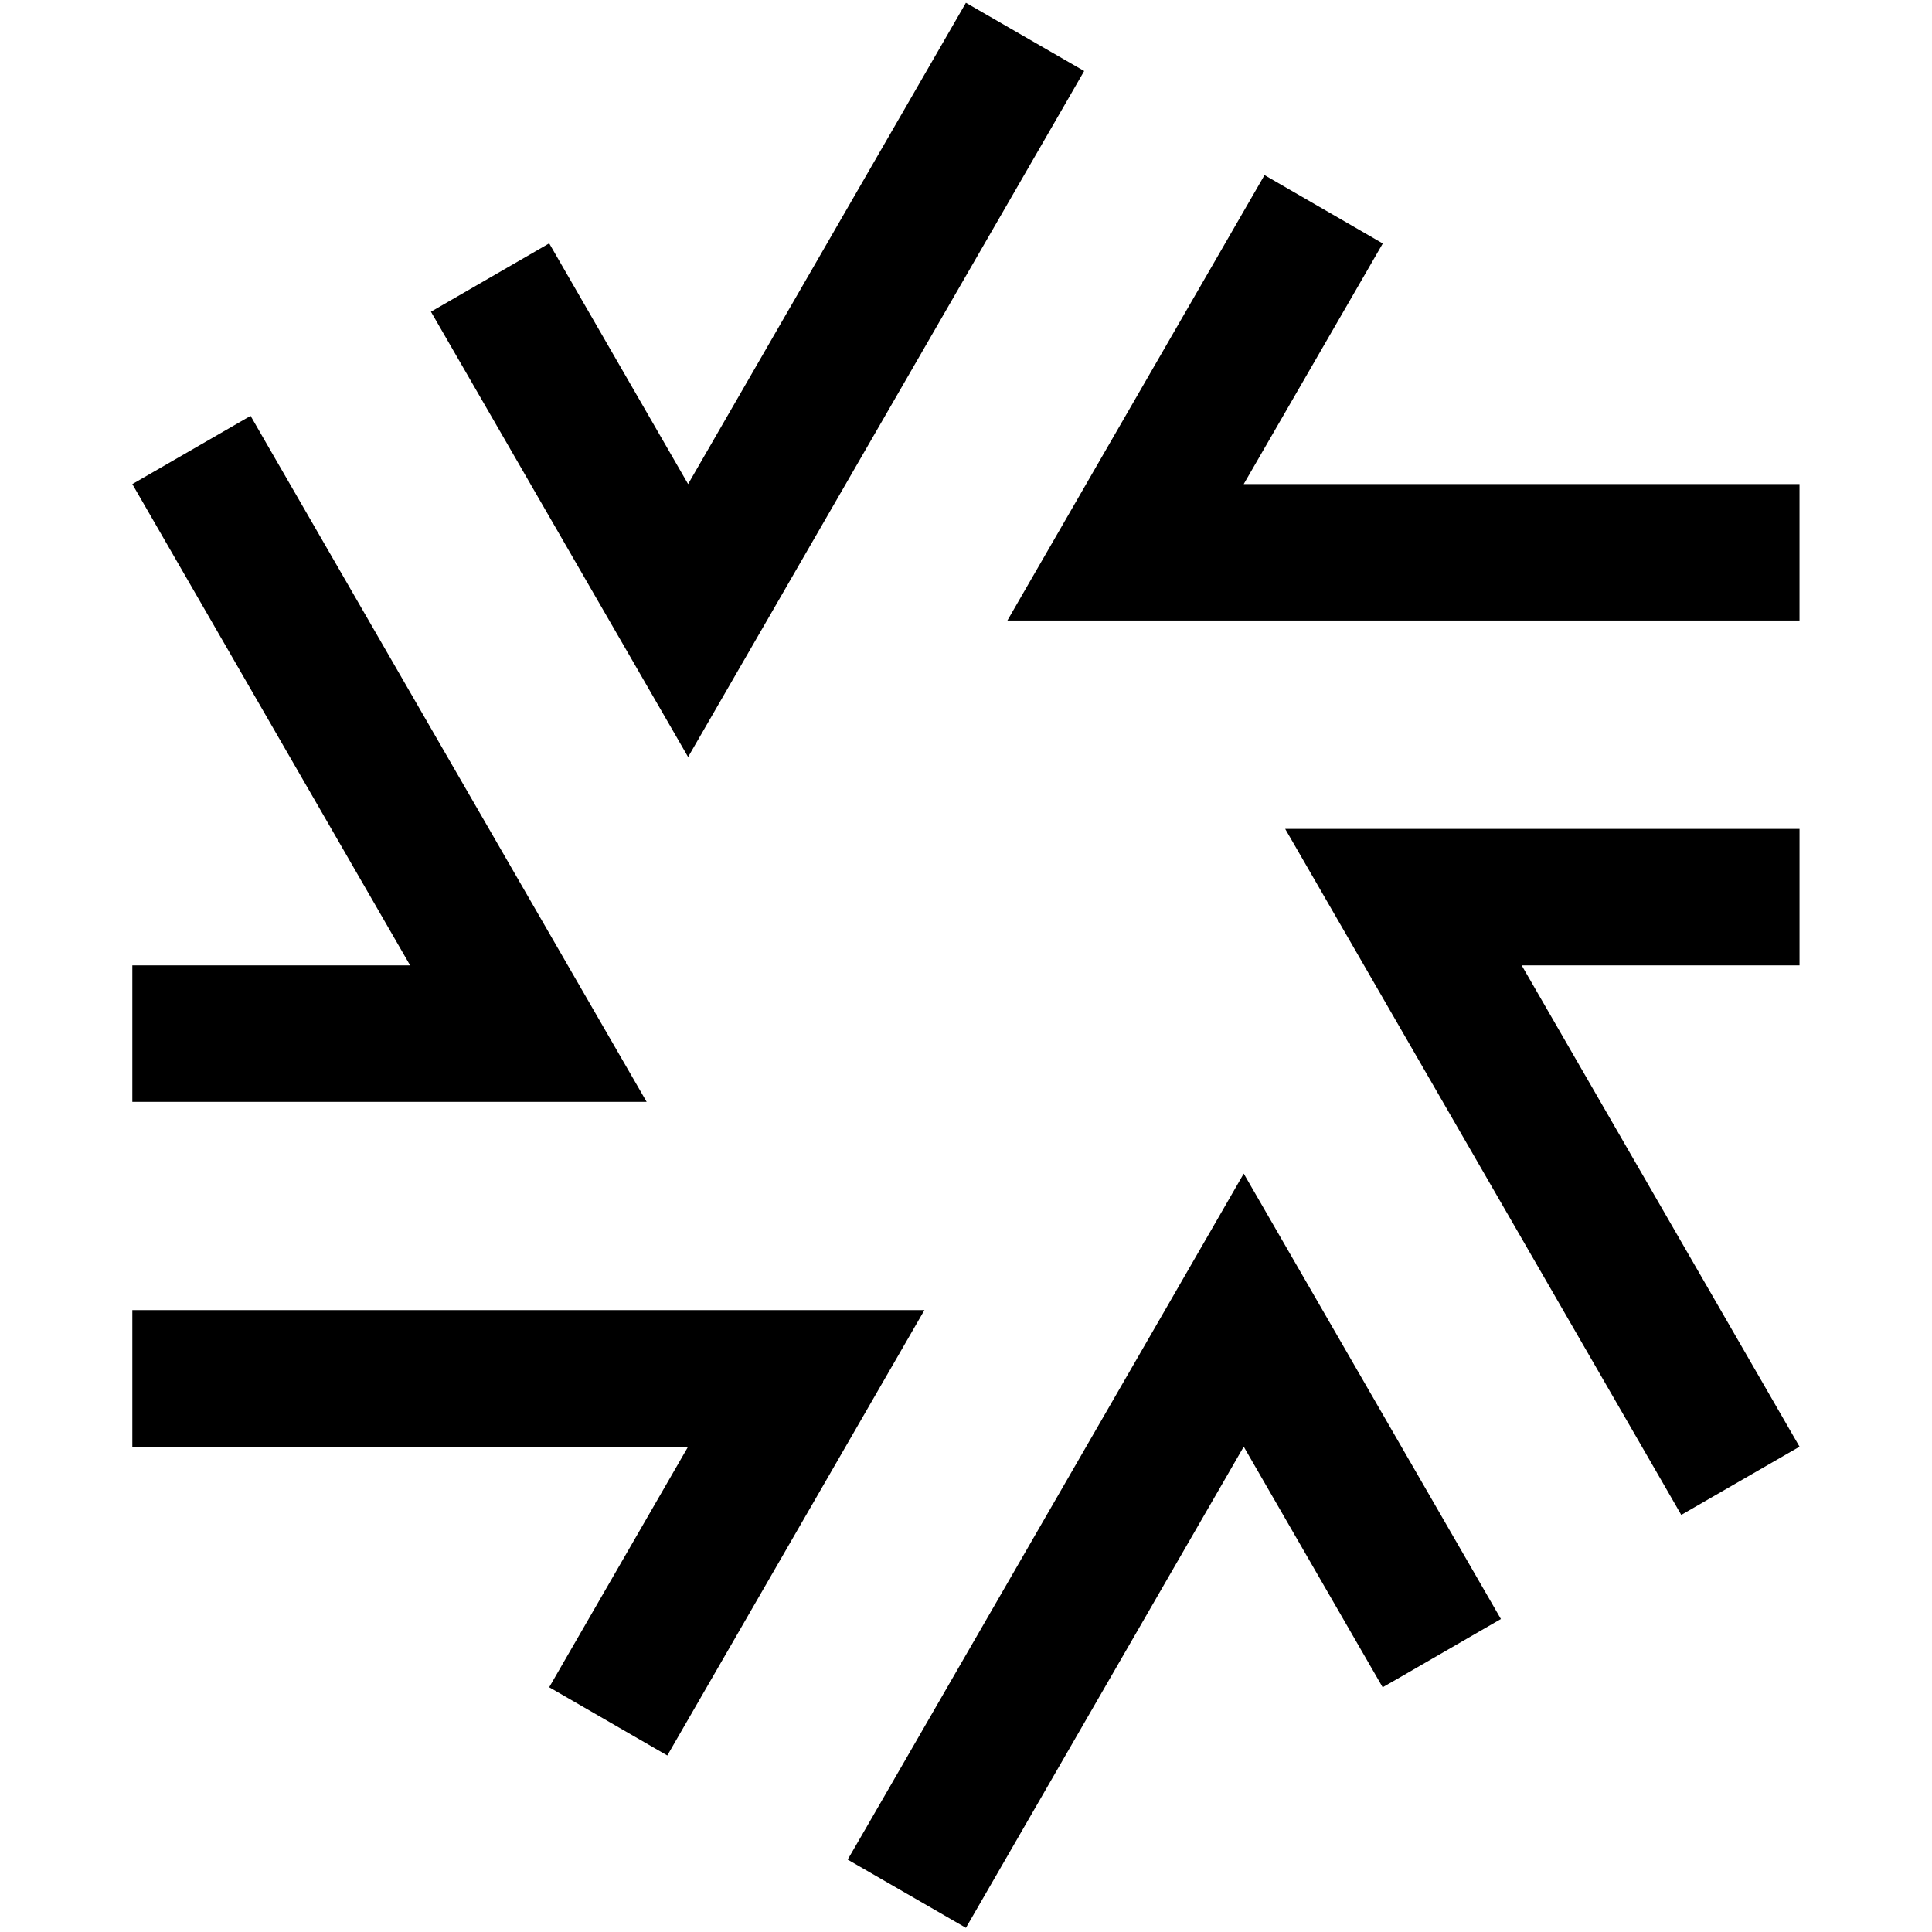 <svg width="1387" height="1387" viewBox="0 0 1387 1387" fill="none" xmlns="http://www.w3.org/2000/svg">
<path d="M922.653 595.088L979.248 693.056L1194.8 1066.39L1206.99 1087.56L1291.89 1038.58L1092.44 693.056H1291.89V681.834V595.088H922.653Z" fill="black"/>
<path d="M464.232 791.027L407.637 693.059L192.089 319.729L179.892 298.555L95 347.538L294.448 693.059H95V704.281V791.027H464.232Z" fill="black"/>
<path d="M723.202 445.483H836.392H1267.39H1291.88V347.515H892.889L992.711 174.804L982.953 169.144L907.818 125.723L723.202 445.483Z" fill="black"/>
<path d="M663.68 940.516H550.49H119.492H95V1038.58H493.993L394.269 1211.29L403.929 1216.86L479.064 1260.28L663.68 940.516Z" fill="black"/>
<path d="M493.992 543.456L550.587 445.489L766.135 72.158L778.332 50.984L693.44 2L493.992 347.521L394.268 174.712L384.51 180.371L309.376 223.793L493.992 543.456Z" fill="black"/>
<path d="M892.892 842.544L836.395 940.511L620.846 1313.84L608.552 1335.02L693.444 1384L892.892 1038.58L992.616 1211.29L1002.37 1205.73L1077.51 1162.3L892.892 842.544Z" fill="black"/>
</svg>
